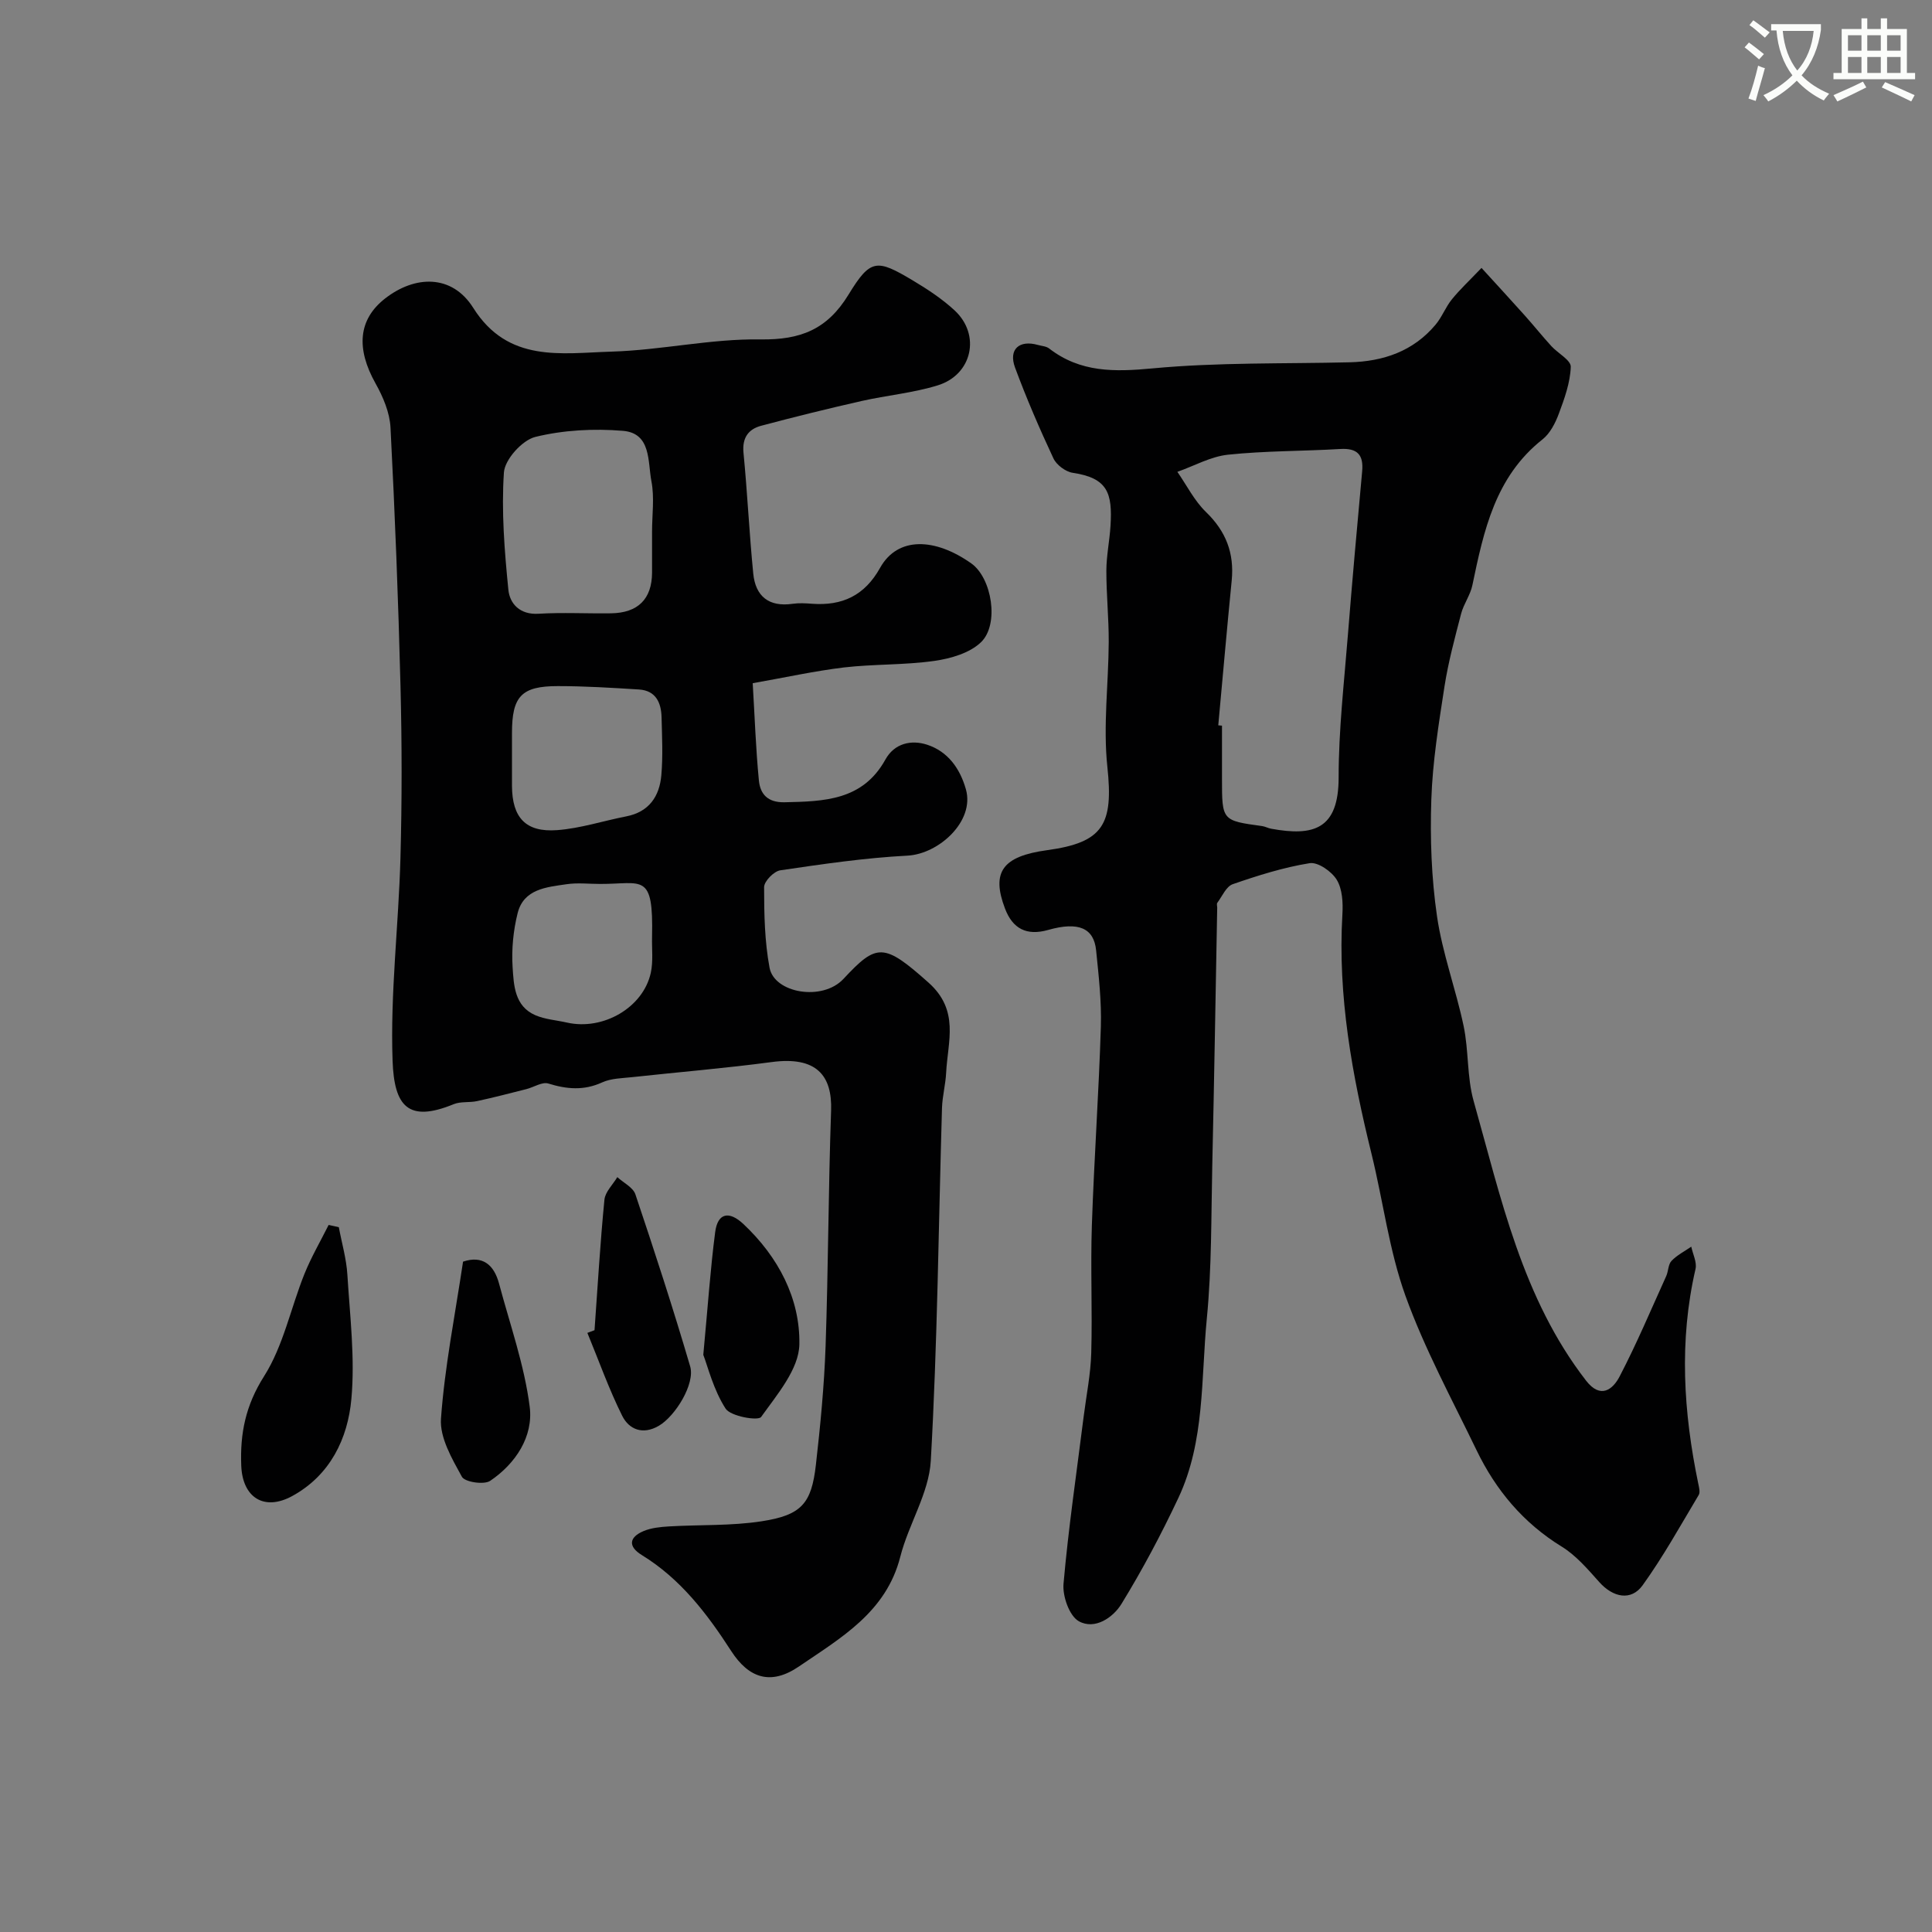 <svg enable-background="new 0 0 400 400" viewBox="0 0 400 400" xmlns="http://www.w3.org/2000/svg"><rect x="0" y="0" width="400" height="400" fill="#808080" stroke="none"/><path d="m362.1 8.8c1.1.8 2.1 1.6 3.1 2.4l-1 1.1c-1.3-1.1-2.3-2-3-2.5zm1.9 4.8c.5.2.9.4 1.4.5-.6 2.3-1.3 4.5-1.9 6.8l-1.5-.5c.8-2.1 1.4-4.3 2-6.8zm-1-9.4c1.3.9 2.4 1.8 3.4 2.5l-1 1.1c-1.4-1.2-2.4-2.1-3.2-2.6zm3.7 2.2v-1.4h10.3v1.2c-.5 3.6-1.8 6.8-4 9.4 1.5 1.6 3.4 2.8 5.7 3.8-.3.4-.7.8-1.1 1.4-2.3-1.1-4.1-2.5-5.6-4.1-1.6 1.6-3.6 3.1-5.9 4.3-.3-.5-.7-.9-1-1.3 2.4-1.1 4.4-2.5 6-4.1-1.9-2.5-3-5.6-3.3-9.3h-1.1zm8.8 0h-6.4c.3 3.3 1.3 6 3 8.2 2-2.2 3.1-5.1 3.4-8.2z" fill="#fbfcfa"/><path d="m385.3 3.8h1.3v2.2h2.8v-2.2h1.3v2.2h4.1v9.1h1.7v1.3h-16.9v-1.3h1.7v-9.1h4.1v-2.2zm.4 13.1.7 1.2c-1.8.9-3.8 1.9-6 2.9-.2-.4-.5-.8-.8-1.3 2.3-1 4.3-1.9 6.1-2.8zm-3.1-6.4h2.8v-3.2h-2.8zm0 4.6h2.8v-3.3h-2.8zm4-4.6h2.8v-3.2h-2.8zm0 4.6h2.8v-3.3h-2.8zm3.7 1.9c2.1.9 4.1 1.8 6.1 2.7l-.7 1.3c-2.2-1.1-4.2-2-6.1-2.9zm3.2-9.7h-2.8v3.2h2.8zm-2.8 7.8h2.8v-3.3h-2.8z" fill="#fbfcfa"/><g fill="#010102"><path d="m155.84 141.45c.42 6.98.64 13.58 1.28 20.14.27 2.78 1.78 4.58 5.3 4.51 8.22-.18 16.19-.36 20.89-8.84 1.88-3.4 5.39-4.14 8.66-3.07 4.26 1.4 6.78 4.88 8.01 9.23 1.87 6.61-5.62 13.39-12.09 13.73-8.81.46-17.6 1.75-26.34 3.04-1.32.19-3.35 2.27-3.35 3.48 0 5.58.11 11.25 1.13 16.7.99 5.25 10.94 6.99 15.31 2.29 6.89-7.4 8.33-7.48 17.59.77 6.48 5.77 3.99 12.18 3.66 18.65-.12 2.44-.78 4.86-.86 7.3-.72 24.36-.94 48.74-2.32 73.06-.38 6.71-4.6 13.12-6.31 19.85-2.92 11.51-12.33 16.82-20.98 22.73-5.8 3.96-10.37 2.49-14.05-3.22-4.98-7.71-10.48-14.93-18.49-19.84-2.9-1.78-2.64-3.7.37-4.97 1.6-.67 3.46-.85 5.22-.96 6.42-.38 12.93-.09 19.24-1.07 8.24-1.27 10.3-3.68 11.21-11.67.93-8.16 1.72-16.37 2.01-24.58.56-16.25.57-32.53 1.14-48.78.25-7.24-3-11.29-12.32-10.04-9.58 1.28-19.23 2.07-28.85 3.12-2.1.23-4.37.24-6.23 1.09-3.79 1.73-7.32 1.42-11.15.23-1.27-.39-3 .77-4.54 1.16-3.39.86-6.78 1.74-10.2 2.48-1.59.35-3.39.04-4.85.64-9.45 3.87-12.31.41-12.65-8.97-.5-13.98 1.25-28.03 1.63-42.06.32-11.82.31-23.66.01-35.48-.45-17.87-1.15-35.73-2.07-53.58-.16-3.09-1.53-6.34-3.08-9.1-4.07-7.25-3.63-13.26 1.97-17.63 6.14-4.78 13.81-5.08 18.24 1.95 7.21 11.45 18.25 9.37 28.61 9.06 10.31-.3 20.59-2.69 30.86-2.53 8.3.12 13.82-2.06 18.22-9.26 4.55-7.46 5.85-7.4 13.26-2.98 3.07 1.83 6.13 3.84 8.74 6.26 5.42 5.05 3.63 13.28-3.51 15.49-5.1 1.58-10.53 2.06-15.76 3.24-6.97 1.58-13.91 3.29-20.81 5.13-2.63.7-3.95 2.47-3.66 5.56.81 8.33 1.2 16.7 2.02 25.02.46 4.73 3.24 6.99 8.16 6.28 1.31-.19 2.67-.11 3.99-.01 6.26.46 10.9-1.67 14.11-7.43 3.66-6.56 11.4-6.22 18.89-.92 4.26 3.02 5.84 12.61 2.01 16.31-2.33 2.25-6.27 3.39-9.65 3.87-6.19.88-12.53.64-18.75 1.36-6.11.74-12.17 2.08-18.87 3.26zm-20.84-31.35c0-3.5.52-7.09-.13-10.46-.78-4.02 0-9.95-5.89-10.44-6.01-.5-12.33-.17-18.15 1.26-2.71.67-6.32 4.67-6.5 7.36-.54 8.04.12 16.21.92 24.27.29 2.91 2.39 5.22 6.25 4.98 4.97-.3 9.98-.02 14.97-.09 5.62-.07 8.5-2.96 8.53-8.4.01-2.82 0-5.65 0-8.48zm-29 46.17c0 2.16-.01 4.33 0 6.49.05 6.51 2.83 9.6 9.35 9.11 4.82-.36 9.54-1.92 14.32-2.85 4.71-.92 6.87-4.15 7.25-8.5.35-3.97.15-7.99.05-11.98-.07-3.06-1.18-5.57-4.69-5.79-5.59-.35-11.2-.7-16.8-.7-7.55 0-9.48 2.14-9.48 9.72zm18.24 26.74c-2.32 0-4.69-.28-6.96.06-4.13.61-8.85.97-10.11 5.99-.9 3.6-1.28 7.49-1.04 11.19.24 3.73.4 8.06 4.69 9.93 2.02.88 4.36 1.03 6.55 1.53 7.49 1.7 15.79-3.09 17.37-10.3.52-2.38.2-4.95.26-7.43.3-13.48-1.96-10.94-10.76-10.97z"/><path d="m306.73 55.47c3.17 3.48 6.1 6.65 8.97 9.86 1.86 2.08 3.61 4.27 5.49 6.33 1.36 1.49 4.07 2.91 4.02 4.29-.11 3.27-1.3 6.56-2.47 9.7-.72 1.94-1.81 4.08-3.38 5.32-9.81 7.75-12.17 18.92-14.52 30.2-.42 2.03-1.8 3.86-2.33 5.89-1.3 5-2.66 10.01-3.45 15.1-1.2 7.76-2.46 15.57-2.72 23.39-.27 8.04.02 16.22 1.18 24.17 1.12 7.68 3.91 15.1 5.51 22.72 1.07 5.09.67 10.54 2.07 15.51 5.68 20.11 10.04 40.81 23.29 57.91 2.99 3.85 5.53 1.83 6.94-.89 3.52-6.76 6.49-13.81 9.64-20.76.46-1.02.4-2.43 1.1-3.16 1.14-1.19 2.7-1.98 4.09-2.94.32 1.55 1.2 3.22.88 4.62-3.44 14.88-2.5 29.67.57 44.45.16.77.43 1.78.09 2.34-3.76 6.29-7.33 12.74-11.6 18.68-2.4 3.34-6.14 2.54-8.99-.65-2.37-2.65-4.79-5.5-7.76-7.33-7.99-4.91-13.67-11.72-17.66-20-5.1-10.56-10.74-20.94-14.7-31.92-3.39-9.41-4.62-19.58-7.02-29.36-4.02-16.32-7.04-32.72-6.04-49.65.14-2.39 0-5.22-1.17-7.14-1.05-1.73-3.89-3.71-5.6-3.44-5.41.87-10.73 2.55-15.93 4.35-1.36.47-2.19 2.5-3.2 3.86-.16.21-.02.65-.02.98-.33 17.77-.62 35.53-1.02 53.3-.24 10.6-.1 21.25-1.13 31.79-1.22 12.47-.37 25.4-5.89 37.14-3.53 7.5-7.44 14.87-11.78 21.94-1.75 2.85-5.53 5.43-8.83 3.59-1.96-1.09-3.4-5.19-3.17-7.76 1.02-11.57 2.72-23.08 4.17-34.61.55-4.38 1.45-8.76 1.57-13.15.25-8.83-.17-17.67.13-26.49.46-13.7 1.44-27.39 1.86-41.09.16-5.25-.45-10.54-.98-15.79-.46-4.62-3.63-6.02-9.91-4.24-4.5 1.28-7.37-.26-8.95-4.41-2.89-7.59-.51-10.84 8.71-12.1 11.66-1.59 13.75-5.33 12.48-17.23-.91-8.53.24-17.26.28-25.9.02-4.92-.5-9.83-.49-14.75.01-3.1.67-6.19.86-9.3.41-6.72-.55-9.87-7.82-10.95-1.48-.22-3.37-1.63-4-2.99-2.88-6.16-5.59-12.43-7.95-18.81-1.39-3.77.88-5.77 4.75-4.67.78.22 1.7.26 2.3.72 6.48 5.01 13.54 4.87 21.43 4.13 13.51-1.27 27.17-.93 40.77-1.26 7-.17 13.2-2.28 17.82-7.79 1.33-1.58 2.07-3.64 3.38-5.25 1.68-2.07 3.64-3.89 6.13-6.5zm-54.5 94.7c.26.02.52.05.77.07v10.98c0 8.68 0 8.67 8.31 9.81.64.09 1.24.44 1.88.55 8.76 1.6 13.96.15 13.96-10.62 0-9.85 1.14-19.7 1.92-29.54.9-11.29 1.92-22.56 2.95-33.84.32-3.46-1.03-4.83-4.55-4.62-7.74.46-15.53.37-23.23 1.18-3.58.38-6.99 2.32-10.48 3.55 1.95 2.8 3.52 5.99 5.93 8.32 4.14 4 5.88 8.54 5.32 14.19-.99 9.99-1.86 19.98-2.78 29.97z"/><path d="m70.15 254.08c.61 3.28 1.57 6.53 1.77 9.83.53 8.57 1.6 17.24.83 25.73-.74 8.21-4.39 15.78-12.21 20.08-5.86 3.22-10.33.32-10.59-6.24-.27-6.71.9-12.52 4.72-18.54 3.99-6.29 5.52-14.11 8.35-21.16 1.41-3.5 3.33-6.79 5.02-10.17.71.15 1.41.31 2.11.47z"/><path d="m123.09 275.4c.65-9.01 1.17-18.03 2.05-27.01.16-1.63 1.74-3.12 2.67-4.68 1.28 1.18 3.25 2.12 3.74 3.56 3.97 11.81 7.83 23.67 11.34 35.62 1.07 3.63-3.09 10.34-6.51 12.32-3.31 1.92-6.15.74-7.56-2.08-2.76-5.54-4.84-11.43-7.21-17.17.5-.19.99-.38 1.48-.56z"/><path d="m95.87 261.21c4.01-1.35 6.41.61 7.46 4.57 2.26 8.47 5.24 16.85 6.34 25.48.78 6.14-2.9 11.76-8.18 15.33-1.28.87-5.26.26-5.86-.84-2.05-3.74-4.61-8.1-4.33-12.04.77-10.72 2.9-21.36 4.57-32.5z"/><path d="m145.61 280.5c.95-10.12 1.47-17.8 2.46-25.41.52-3.98 2.88-4.46 5.86-1.65 7.2 6.77 11.74 15.39 11.57 24.9-.09 5.12-4.61 10.39-7.92 15.03-.61.85-6.32-.12-7.36-1.74-2.52-3.92-3.68-8.71-4.61-11.13z"/></g></svg>